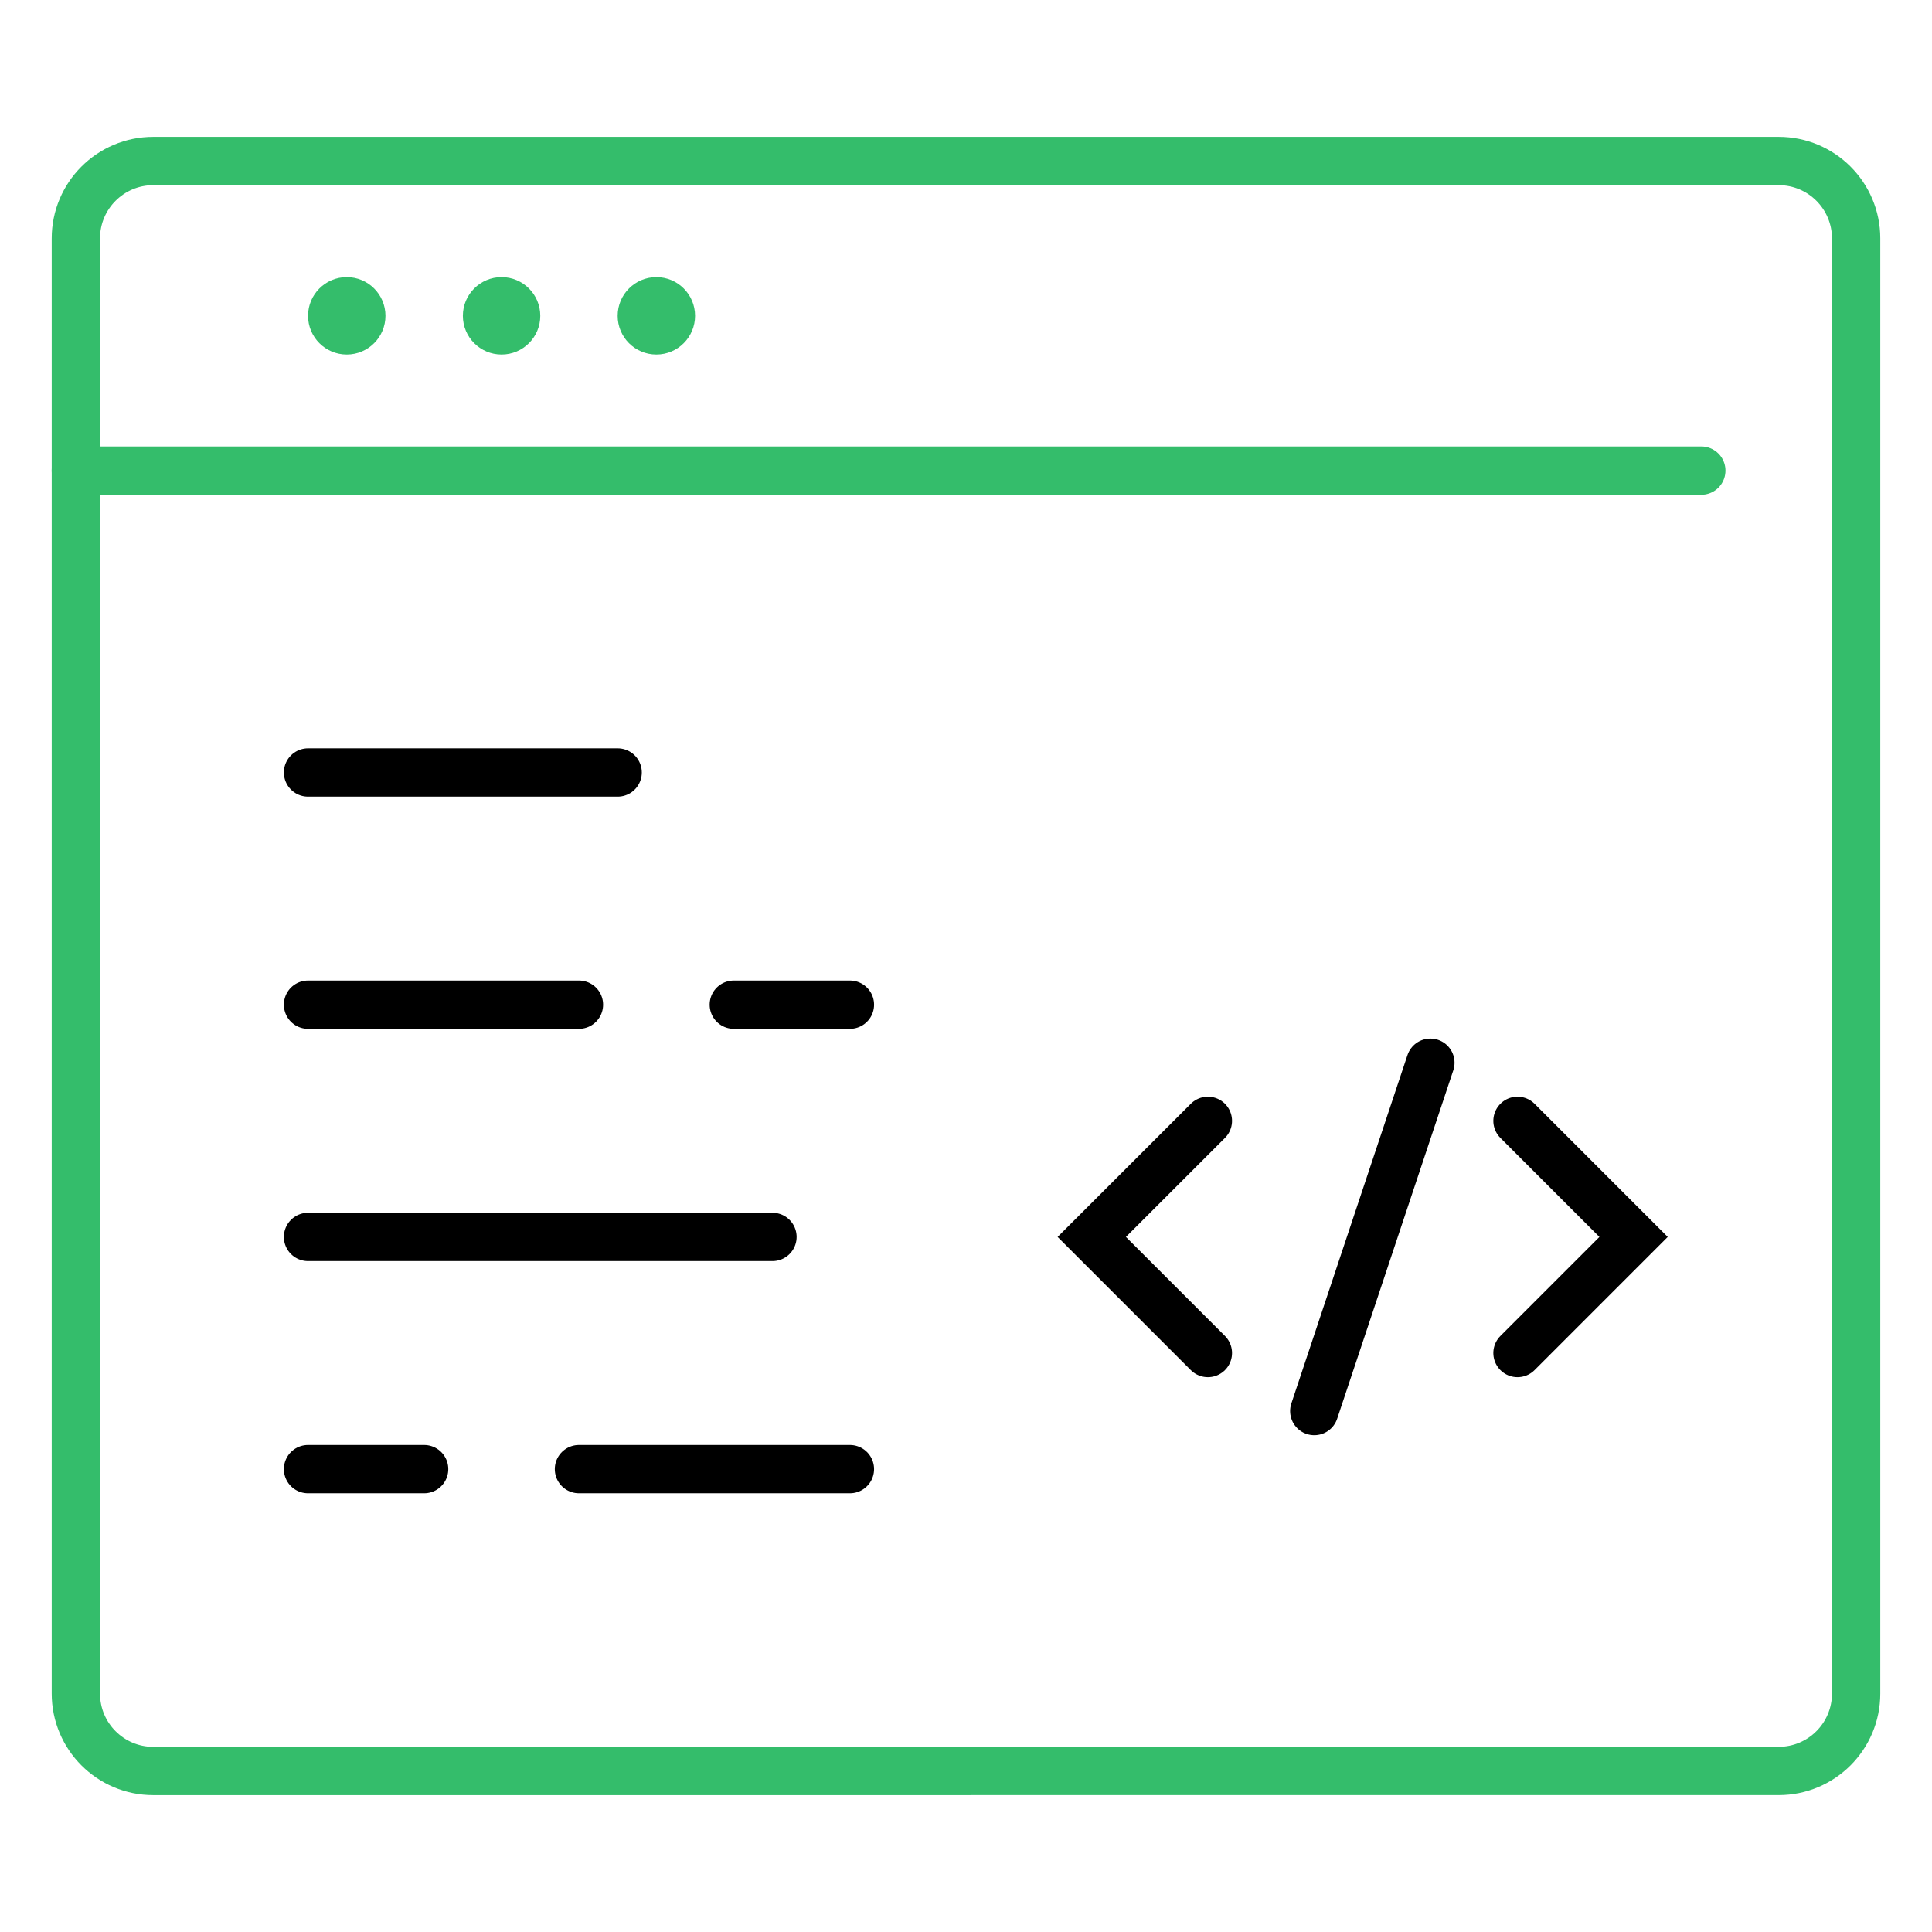 <?xml version="1.0" encoding="utf-8"?>
<!-- Generator: Adobe Illustrator 16.0.0, SVG Export Plug-In . SVG Version: 6.00 Build 0)  -->
<!DOCTYPE svg PUBLIC "-//W3C//DTD SVG 1.1//EN" "http://www.w3.org/Graphics/SVG/1.1/DTD/svg11.dtd">
<svg version="1.1" id="Calque_1" xmlns="http://www.w3.org/2000/svg" xmlns:xlink="http://www.w3.org/1999/xlink" x="0px" y="0px"
	 width="60px" height="60px" viewBox="0 0 60 60" enable-background="new 0 0 60 60" xml:space="preserve">
<g>
	<g>
		<path fill="none" stroke="#34BD6B" stroke-width="1.5" stroke-linecap="round" stroke-miterlimit="10" d="M29.398,55H4.76
			c-1.328,0-2.404-1.076-2.404-2.404V7.404C2.355,6.076,3.432,5,4.76,5h50.48c1.328,0,2.404,1.076,2.404,2.404v45.191
			c0,1.328-1.076,2.404-2.404,2.404H29.398z"/>
		
			<line fill="none" stroke="#34BD6B" stroke-width="1.5" stroke-linecap="round" stroke-miterlimit="10" x1="2.355" y1="14.615" x2="52.836" y2="14.615"/>
		<circle fill="#34BD6B" cx="20.384" cy="9.808" r="1.202"/>
		<circle fill="#34BD6B" cx="15.577" cy="9.808" r="1.202"/>
		<circle fill="#34BD6B" cx="10.769" cy="9.808" r="1.202"/>
		
			<line fill="none" stroke="#000000" stroke-width="1.5" stroke-linecap="round" stroke-miterlimit="10" x1="9.566" y1="23.99" x2="19.182" y2="23.99"/>
		
			<line fill="none" stroke="#000000" stroke-width="1.5" stroke-linecap="round" stroke-miterlimit="10" x1="9.566" y1="31.201" x2="17.98" y2="31.201"/>
		
			<line fill="none" stroke="#000000" stroke-width="1.5" stroke-linecap="round" stroke-miterlimit="10" x1="9.566" y1="38.414" x2="23.99" y2="38.414"/>
		
			<line fill="none" stroke="#000000" stroke-width="1.5" stroke-linecap="round" stroke-miterlimit="10" x1="9.566" y1="45.625" x2="13.172" y2="45.625"/>
		
			<line fill="none" stroke="#000000" stroke-width="1.5" stroke-linecap="round" stroke-miterlimit="10" x1="22.789" y1="31.201" x2="26.395" y2="31.201"/>
		<polyline fill="none" stroke="#000000" stroke-width="1.5" stroke-linecap="round" stroke-miterlimit="10" points="37.512,42.02 
			33.906,38.414 37.512,34.809 		"/>
		<polyline fill="none" stroke="#000000" stroke-width="1.5" stroke-linecap="round" stroke-miterlimit="10" points="47.127,42.02 
			50.732,38.414 47.127,34.809 		"/>
		
			<line fill="none" stroke="#000000" stroke-width="1.5" stroke-linecap="round" stroke-miterlimit="10" x1="44.422" y1="33.004" x2="40.816" y2="43.822"/>
		
			<line fill="none" stroke="#000000" stroke-width="1.5" stroke-linecap="round" stroke-miterlimit="10" x1="17.98" y1="45.625" x2="26.395" y2="45.625"/>
	</g>
</g>
</svg>
